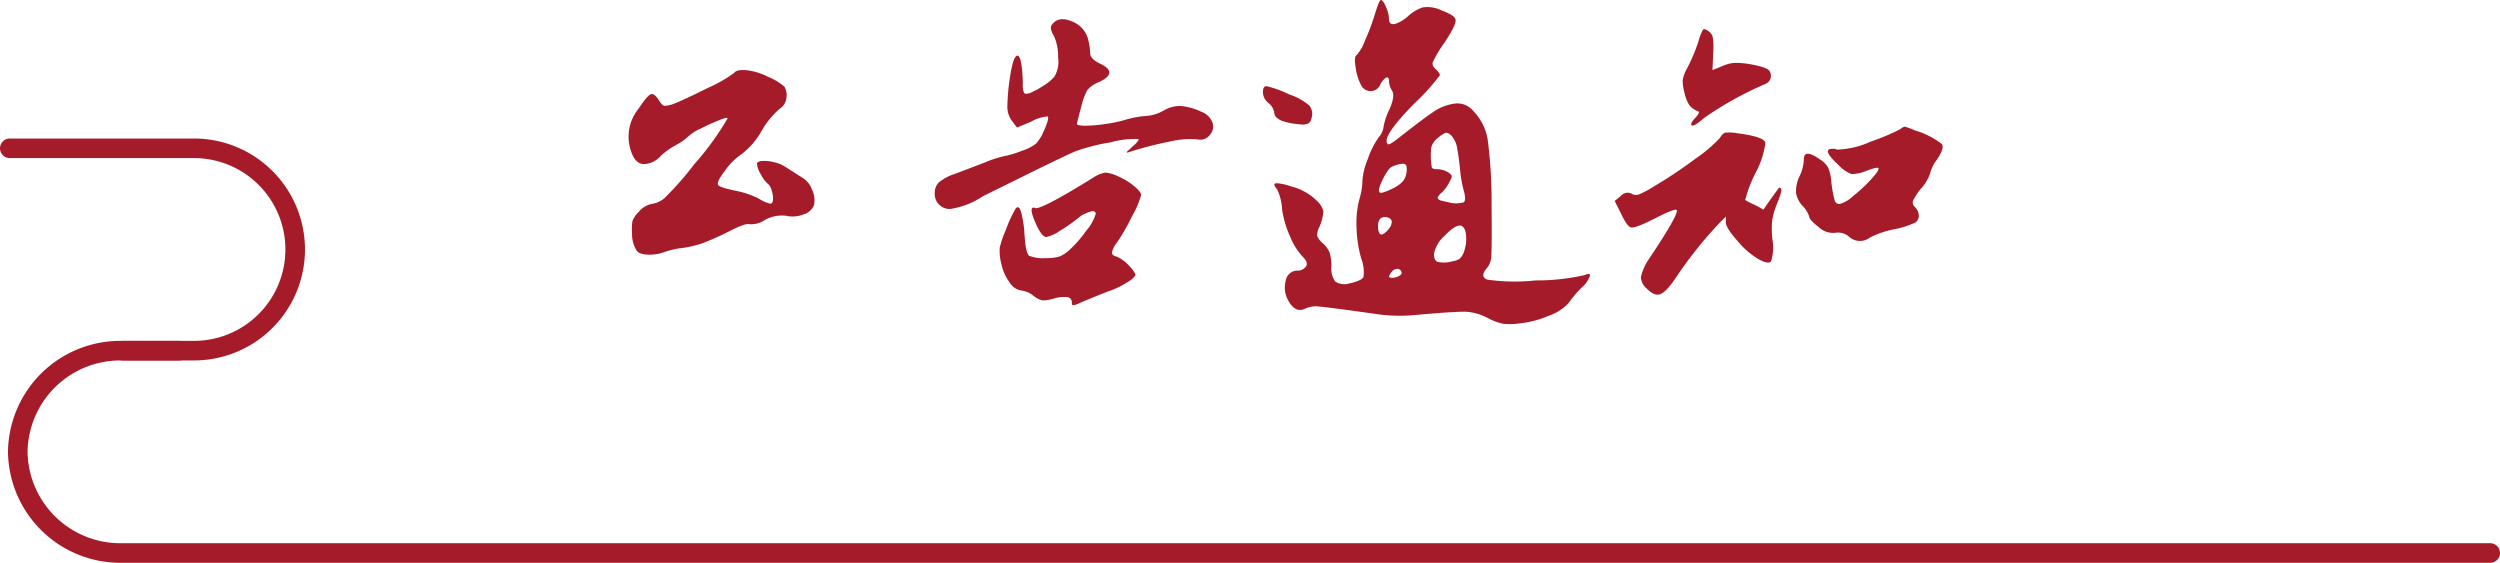<svg xmlns="http://www.w3.org/2000/svg" width="191.5" height="43.11" viewBox="0 0 191.5 43.11"><defs><style>.a{fill:#a61b29;}.b{fill:none;stroke:#a61b29;stroke-linecap:round;stroke-width:1.5px;}</style></defs><g transform="translate(-397.25 -2083.64)"><path class="a" d="M14.49-18.78q.18-.27.96-.2a4.622,4.622,0,0,1,1.62.5,4.62,4.62,0,0,1,1.26.75,1.278,1.278,0,0,1,.15.915,1.054,1.054,0,0,1-.48.765,6.468,6.468,0,0,0-1.425,1.74A5.8,5.8,0,0,1,15-12.51a4.76,4.76,0,0,0-1.2,1.2q-.69.9-.54,1.11.06.18,1.26.435a6.9,6.9,0,0,1,1.875.63,2.721,2.721,0,0,0,.855.375q.18,0,.21-.285a1.689,1.689,0,0,0-.075-.645,1.547,1.547,0,0,0-.225-.51,2.314,2.314,0,0,1-.615-.78,2.067,2.067,0,0,1-.315-.81q0-.21.405-.24a3.031,3.031,0,0,1,.945.105,2.506,2.506,0,0,1,.87.375l1.32.84a1.745,1.745,0,0,1,.69.9,1.848,1.848,0,0,1,.15,1.14,1.176,1.176,0,0,1-.78.72,2.234,2.234,0,0,1-1.35.12,2.671,2.671,0,0,0-1.635.315,1.886,1.886,0,0,1-1.17.33q-.315-.1-1.485.5a21.609,21.609,0,0,1-2.1.945,8,8,0,0,1-1.83.405,7.107,7.107,0,0,0-1.08.27,3.226,3.226,0,0,1-1.3.21q-.675-.03-.855-.3a2.36,2.36,0,0,1-.36-1.32,4.1,4.1,0,0,1,.03-.945,1.874,1.874,0,0,1,.48-.705,1.723,1.723,0,0,1,1.08-.63,1.918,1.918,0,0,0,1.11-.645,24.345,24.345,0,0,0,2.07-2.385,21.49,21.49,0,0,0,2.55-3.51q0-.12-.675.15t-1.41.645a3.461,3.461,0,0,0-.885.555,4.682,4.682,0,0,1-1,.705,5.856,5.856,0,0,0-1.125.795,1.829,1.829,0,0,1-1.365.66q-.615-.06-.915-.93a3.378,3.378,0,0,1,.54-3.3q.75-1.14,1.02-1.14t.57.51q.24.36.39.39a2.058,2.058,0,0,0,.72-.15q.78-.3,2.64-1.23A10.369,10.369,0,0,0,14.49-18.78Zm27.48,8.04a2.557,2.557,0,0,1,.945-.4,2.843,2.843,0,0,1,1.035.315,4.732,4.732,0,0,1,1.17.72q.54.45.54.69a7.191,7.191,0,0,1-.705,1.635,15.657,15.657,0,0,1-1.11,1.95,1.939,1.939,0,0,0-.42.8q-.015.24.375.33a2.913,2.913,0,0,1,.96.72,2.263,2.263,0,0,1,.465.63q.015.12-.285.39a6.883,6.883,0,0,1-1.83.93q-1.44.57-2.13.87a1.688,1.688,0,0,1-.51.18q-.12,0-.12-.18a.392.392,0,0,0-.3-.435A2.559,2.559,0,0,0,39-1.5a2.851,2.851,0,0,1-.9.15,1.651,1.651,0,0,1-.66-.33,1.879,1.879,0,0,0-.9-.42,1.257,1.257,0,0,1-.945-.615A3.642,3.642,0,0,1,34.95-4.17a3.732,3.732,0,0,1-.12-1.215,7.847,7.847,0,0,1,.48-1.395,9.324,9.324,0,0,1,.75-1.62q.3-.33.48.6a7.969,7.969,0,0,1,.18,1.29q.09,1.56.36,1.74a2.821,2.821,0,0,0,1.29.18,3.488,3.488,0,0,0,.99-.105,2.4,2.4,0,0,0,.78-.495,8.664,8.664,0,0,0,1.305-1.485,3.451,3.451,0,0,0,.735-1.3q0-.39-.78-.03a1.866,1.866,0,0,0-.54.33,11.857,11.857,0,0,1-1.44,1.005,2.892,2.892,0,0,1-1.02.465q-.33,0-.75-.9-.63-1.38-.21-1.35a.122.122,0,0,1,.09.03Q37.95-8.25,41.97-10.74ZM38.88-22.53q.48-.6,1.455-.2A2.014,2.014,0,0,1,41.58-21.42a5,5,0,0,1,.18,1.14q0,.42.72.78,1.56.72-.15,1.47a2.161,2.161,0,0,0-.78.555,4.835,4.835,0,0,0-.45,1.185q-.36,1.35-.36,1.44.09.12.66.12a10.913,10.913,0,0,0,1.44-.12,11,11,0,0,0,1.5-.3,7.511,7.511,0,0,1,1.725-.33A3.086,3.086,0,0,0,47.4-15.9a2.5,2.5,0,0,1,1.26-.345,4.658,4.658,0,0,1,1.59.435,1.452,1.452,0,0,1,.87.825.939.939,0,0,1-.21.975.892.892,0,0,1-.9.33,6.622,6.622,0,0,0-2.16.165,28.19,28.19,0,0,0-3.09.795q-.27.12-.15-.06a3.428,3.428,0,0,0,.33-.3q.6-.51.51-.63a6.844,6.844,0,0,0-2.13.255,14.783,14.783,0,0,0-2.67.675q-.6.24-3.735,1.785T33.54-9.33a6.036,6.036,0,0,1-2.25.93,1.088,1.088,0,0,1-1.005-.2,1.141,1.141,0,0,1-.435-.945,1.126,1.126,0,0,1,.33-.855,3.739,3.739,0,0,1,1.23-.645l2.28-.87a7.931,7.931,0,0,1,1.47-.48,7.421,7.421,0,0,0,1.38-.42,3.465,3.465,0,0,0,1.065-.54,3.325,3.325,0,0,0,.585-.93q.48-1.08.3-1.155a2.984,2.984,0,0,0-1.26.4l-1.08.45-.36-.48a1.776,1.776,0,0,1-.375-1.155A16.459,16.459,0,0,1,35.64-18.6q.24-1.53.57-1.5.33.09.39,2.13a1.61,1.61,0,0,0,.09.72q.09.12.42.03a6.487,6.487,0,0,0,1.035-.555,3.237,3.237,0,0,0,.885-.735,2.259,2.259,0,0,0,.27-1.455,3.765,3.765,0,0,0-.33-1.665,1.472,1.472,0,0,1-.225-.555A.425.425,0,0,1,38.88-22.53Zm16.11,5.22q0-.45.27-.45a8.118,8.118,0,0,1,1.74.63,4.634,4.634,0,0,1,1.53.84,1.031,1.031,0,0,1,.18.99.593.593,0,0,1-.21.375.924.924,0,0,1-.51.105q-2.04-.15-2.13-.87a1.142,1.142,0,0,0-.45-.78A1.079,1.079,0,0,1,54.99-17.31Zm8.55-5.88q.36-1.17.48-1.17.18,0,.4.54a2.414,2.414,0,0,1,.225.87q0,.78.99.18a2.833,2.833,0,0,0,.45-.33,3.077,3.077,0,0,1,1.14-.69,2.419,2.419,0,0,1,1.44.225q1.02.375,1.08.705.09.36-.87,1.8a9.308,9.308,0,0,0-.87,1.455q-.09.285.24.555.3.3.3.45a16.155,16.155,0,0,1-1.92,2.13q-2.61,2.64-2.07,3.15.09.12.84-.48,2.22-1.74,2.895-2.145a3.7,3.7,0,0,1,1.545-.495,1.614,1.614,0,0,1,1.29.6,4.114,4.114,0,0,1,1.08,2.16,37.173,37.173,0,0,1,.3,5.07q.03,2.91-.015,3.69A1.647,1.647,0,0,1,72.21-3.9q-.66.72-.03.96a14.993,14.993,0,0,0,3.705.06A16.4,16.4,0,0,0,79.68-3.3q.39-.18.36.06a2.064,2.064,0,0,1-.66.93,9.033,9.033,0,0,0-.96,1.14A3.615,3.615,0,0,1,76.86-.165,7.672,7.672,0,0,1,74.58.42a4.623,4.623,0,0,1-1.23.015A4.579,4.579,0,0,1,72.21,0a3.959,3.959,0,0,0-1.665-.48q-.795-.03-4.125.27a12.326,12.326,0,0,1-2.91-.12q-3.42-.48-4.155-.54a2,2,0,0,0-1.065.12q-.81.45-1.38-.63a1.988,1.988,0,0,1-.165-1.515.9.9,0,0,1,.915-.735.753.753,0,0,0,.6-.285q.24-.285-.15-.705a5,5,0,0,1-1.05-1.65,7.68,7.68,0,0,1-.6-2.04,3.978,3.978,0,0,0-.39-1.56q-.42-.48.03-.45a4.131,4.131,0,0,1,1.05.24A4.256,4.256,0,0,1,59.1-9a1.625,1.625,0,0,1,.525.84,3.962,3.962,0,0,1-.315,1.2,1.287,1.287,0,0,0-.165.675,1.538,1.538,0,0,0,.465.585,1.943,1.943,0,0,1,.495.705,4.023,4.023,0,0,1,.135,1,1.733,1.733,0,0,0,.285,1.2,1.28,1.28,0,0,0,1.065.15q.96-.21,1.1-.495A2.83,2.83,0,0,0,62.52-4.56a9.5,9.5,0,0,1-.36-2.43,7.12,7.12,0,0,1,.24-2.19,4.834,4.834,0,0,0,.21-1.35,5.4,5.4,0,0,1,.42-1.665,6.5,6.5,0,0,1,.84-1.665,1.452,1.452,0,0,0,.36-.78,4.746,4.746,0,0,1,.45-1.335q.45-1.035.21-1.425a1.4,1.4,0,0,1-.24-.72q0-.42-.27-.27a1.4,1.4,0,0,0-.39.48.8.8,0,0,1-.69.525.8.8,0,0,1-.78-.435,3.932,3.932,0,0,1-.42-1.32q-.15-.87.06-.99a3.367,3.367,0,0,0,.63-1.08A17.7,17.7,0,0,0,63.54-23.19Zm5.85,9.18q-.24-.21-.39-.18a2.074,2.074,0,0,0-.6.39,1.317,1.317,0,0,0-.525.78,5.655,5.655,0,0,0,.045,1.44q0,.18.42.18a1.68,1.68,0,0,1,.84.24q.24.15.27.27t-.18.48a2.568,2.568,0,0,1-.63.84,2.155,2.155,0,0,0-.225.255.145.145,0,0,0,0,.195.487.487,0,0,0,.27.135l.585.135a2.074,2.074,0,0,0,1.1-.015Q70.56-9,70.41-9.63a9.2,9.2,0,0,1-.315-1.7q-.1-1-.225-1.665A1.876,1.876,0,0,0,69.39-14.01ZM65.97-11.7q-.18-.27-1.05.09-.3.09-.735.96T63.93-9.63q.09.15.99-.285t1.02-1.02A1.429,1.429,0,0,0,65.97-11.7ZM64.86-7.35q0-.27-.345-.36a.54.54,0,0,0-.555.12.84.84,0,0,0-.15.585q0,.435.15.555.09.12.315-.03a1.558,1.558,0,0,0,.4-.405A.83.83,0,0,0,64.86-7.35Zm5.28.27q-.42-.06-1.215.765A2.475,2.475,0,0,0,68.1-4.95q-.03.51.255.645A2.177,2.177,0,0,0,69.51-4.35a1.173,1.173,0,0,0,.57-.21,1.329,1.329,0,0,0,.33-.57,3.044,3.044,0,0,0,.135-1.275Q70.47-6.99,70.14-7.08Zm-4.53,3.6a.315.315,0,0,0-.3-.285.551.551,0,0,0-.45.225q-.27.33-.18.42a.608.608,0,0,0,.345.03,1.06,1.06,0,0,0,.42-.15Q65.64-3.36,65.61-3.48ZM90-13.8q.21-.36.42-.4a3.412,3.412,0,0,1,.9.045q2.1.27,2.16.75a6.741,6.741,0,0,1-.765,2.31,9.646,9.646,0,0,0-.78,2.055,4.471,4.471,0,0,0,.735.375l.66.36.54-.78.63-.87q.06-.06.18.045T94.35-8.7a5.7,5.7,0,0,0-.345,1.185A6.986,6.986,0,0,0,94.02-6a3.488,3.488,0,0,1-.105,1.65q-.195.27-.945-.15a6.009,6.009,0,0,1-1.59-1.365Q90.45-6.9,90.45-7.32v-.45l-.48.48a32.063,32.063,0,0,0-3.45,4.35q-.69.99-1.125,1.125t-1-.435a1.2,1.2,0,0,1-.45-.885,3.9,3.9,0,0,1,.6-1.365q2.37-3.54,2.13-3.78-.15-.12-1.68.66t-1.83.675q-.3-.1-.75-1.065l-.48-.96.48-.39a.669.669,0,0,1,.84-.15.626.626,0,0,0,.57.03,7.373,7.373,0,0,0,1.11-.6,34.09,34.09,0,0,0,3.195-2.13A11.129,11.129,0,0,0,90-13.8Zm13.8-.66q.27-.21.375-.195a6.354,6.354,0,0,1,.765.285A6.171,6.171,0,0,1,107-13.32q.225.33-.435,1.26a2.846,2.846,0,0,0-.48,1.02,3.477,3.477,0,0,1-.75,1.2,4.922,4.922,0,0,0-.555.87.446.446,0,0,0,.135.45.965.965,0,0,1,.315.645.631.631,0,0,1-.255.555,6.762,6.762,0,0,1-1.65.525,6.772,6.772,0,0,0-1.86.645,1.234,1.234,0,0,1-1.59-.09,1.3,1.3,0,0,0-1.065-.285,1.612,1.612,0,0,1-1.26-.45q-.705-.555-.705-.765a2.025,2.025,0,0,0-.51-.84,1.9,1.9,0,0,1-.51-1.02,2.661,2.661,0,0,1,.3-1.32,3.308,3.308,0,0,0,.3-1.23q0-.87,1.23,0a1.854,1.854,0,0,1,.615.6,3.246,3.246,0,0,1,.255,1.08,9.629,9.629,0,0,0,.255,1.44.383.383,0,0,0,.375.3,2.555,2.555,0,0,0,1.065-.63,11.2,11.2,0,0,0,1.41-1.32q.615-.69.5-.81-.09-.09-.9.21a3.1,3.1,0,0,1-1.155.255,2.623,2.623,0,0,1-.975-.675q-1.44-1.32-.39-1.26a.952.952,0,0,1,.27.06,6.817,6.817,0,0,0,2.61-.63A16.349,16.349,0,0,0,103.8-14.46ZM88.35-21.18a3.733,3.733,0,0,1,.345-.9q.1-.12.4.09a.792.792,0,0,1,.345.45,4.948,4.948,0,0,1,.045,1.17l-.06,1.38.81-.33a2.706,2.706,0,0,1,.915-.225,6.811,6.811,0,0,1,1.185.105q1.29.24,1.455.51a.69.69,0,0,1,.09.555.669.669,0,0,1-.375.435,25.929,25.929,0,0,0-4.71,2.61q-.93.81-.99.51-.06-.12.3-.51.42-.45.21-.51a1.473,1.473,0,0,1-.66-.465,2.832,2.832,0,0,1-.375-.96,3.3,3.3,0,0,1-.135-.975,2.982,2.982,0,0,1,.36-.93A14.092,14.092,0,0,0,88.35-21.18Z" transform="translate(439 2108)"/><g transform="translate(-304.389 1714)"><path class="b" d="M73.389,0H87.5a7.75,7.75,0,0,1,0,15.5H82.065" transform="translate(629 381)"/><path class="a" d="M204.889,16.25H23.442a8.607,8.607,0,0,1-8.692-8.5,8.607,8.607,0,0,1,8.692-8.5h4.422a.75.75,0,0,1,.75.75.75.75,0,0,1-.75.75H23.442a7.106,7.106,0,0,0-7.192,7,7.106,7.106,0,0,0,7.192,7H204.889a.75.75,0,0,1,0,1.5Z" transform="translate(687.5 396.5)"/></g></g></svg>